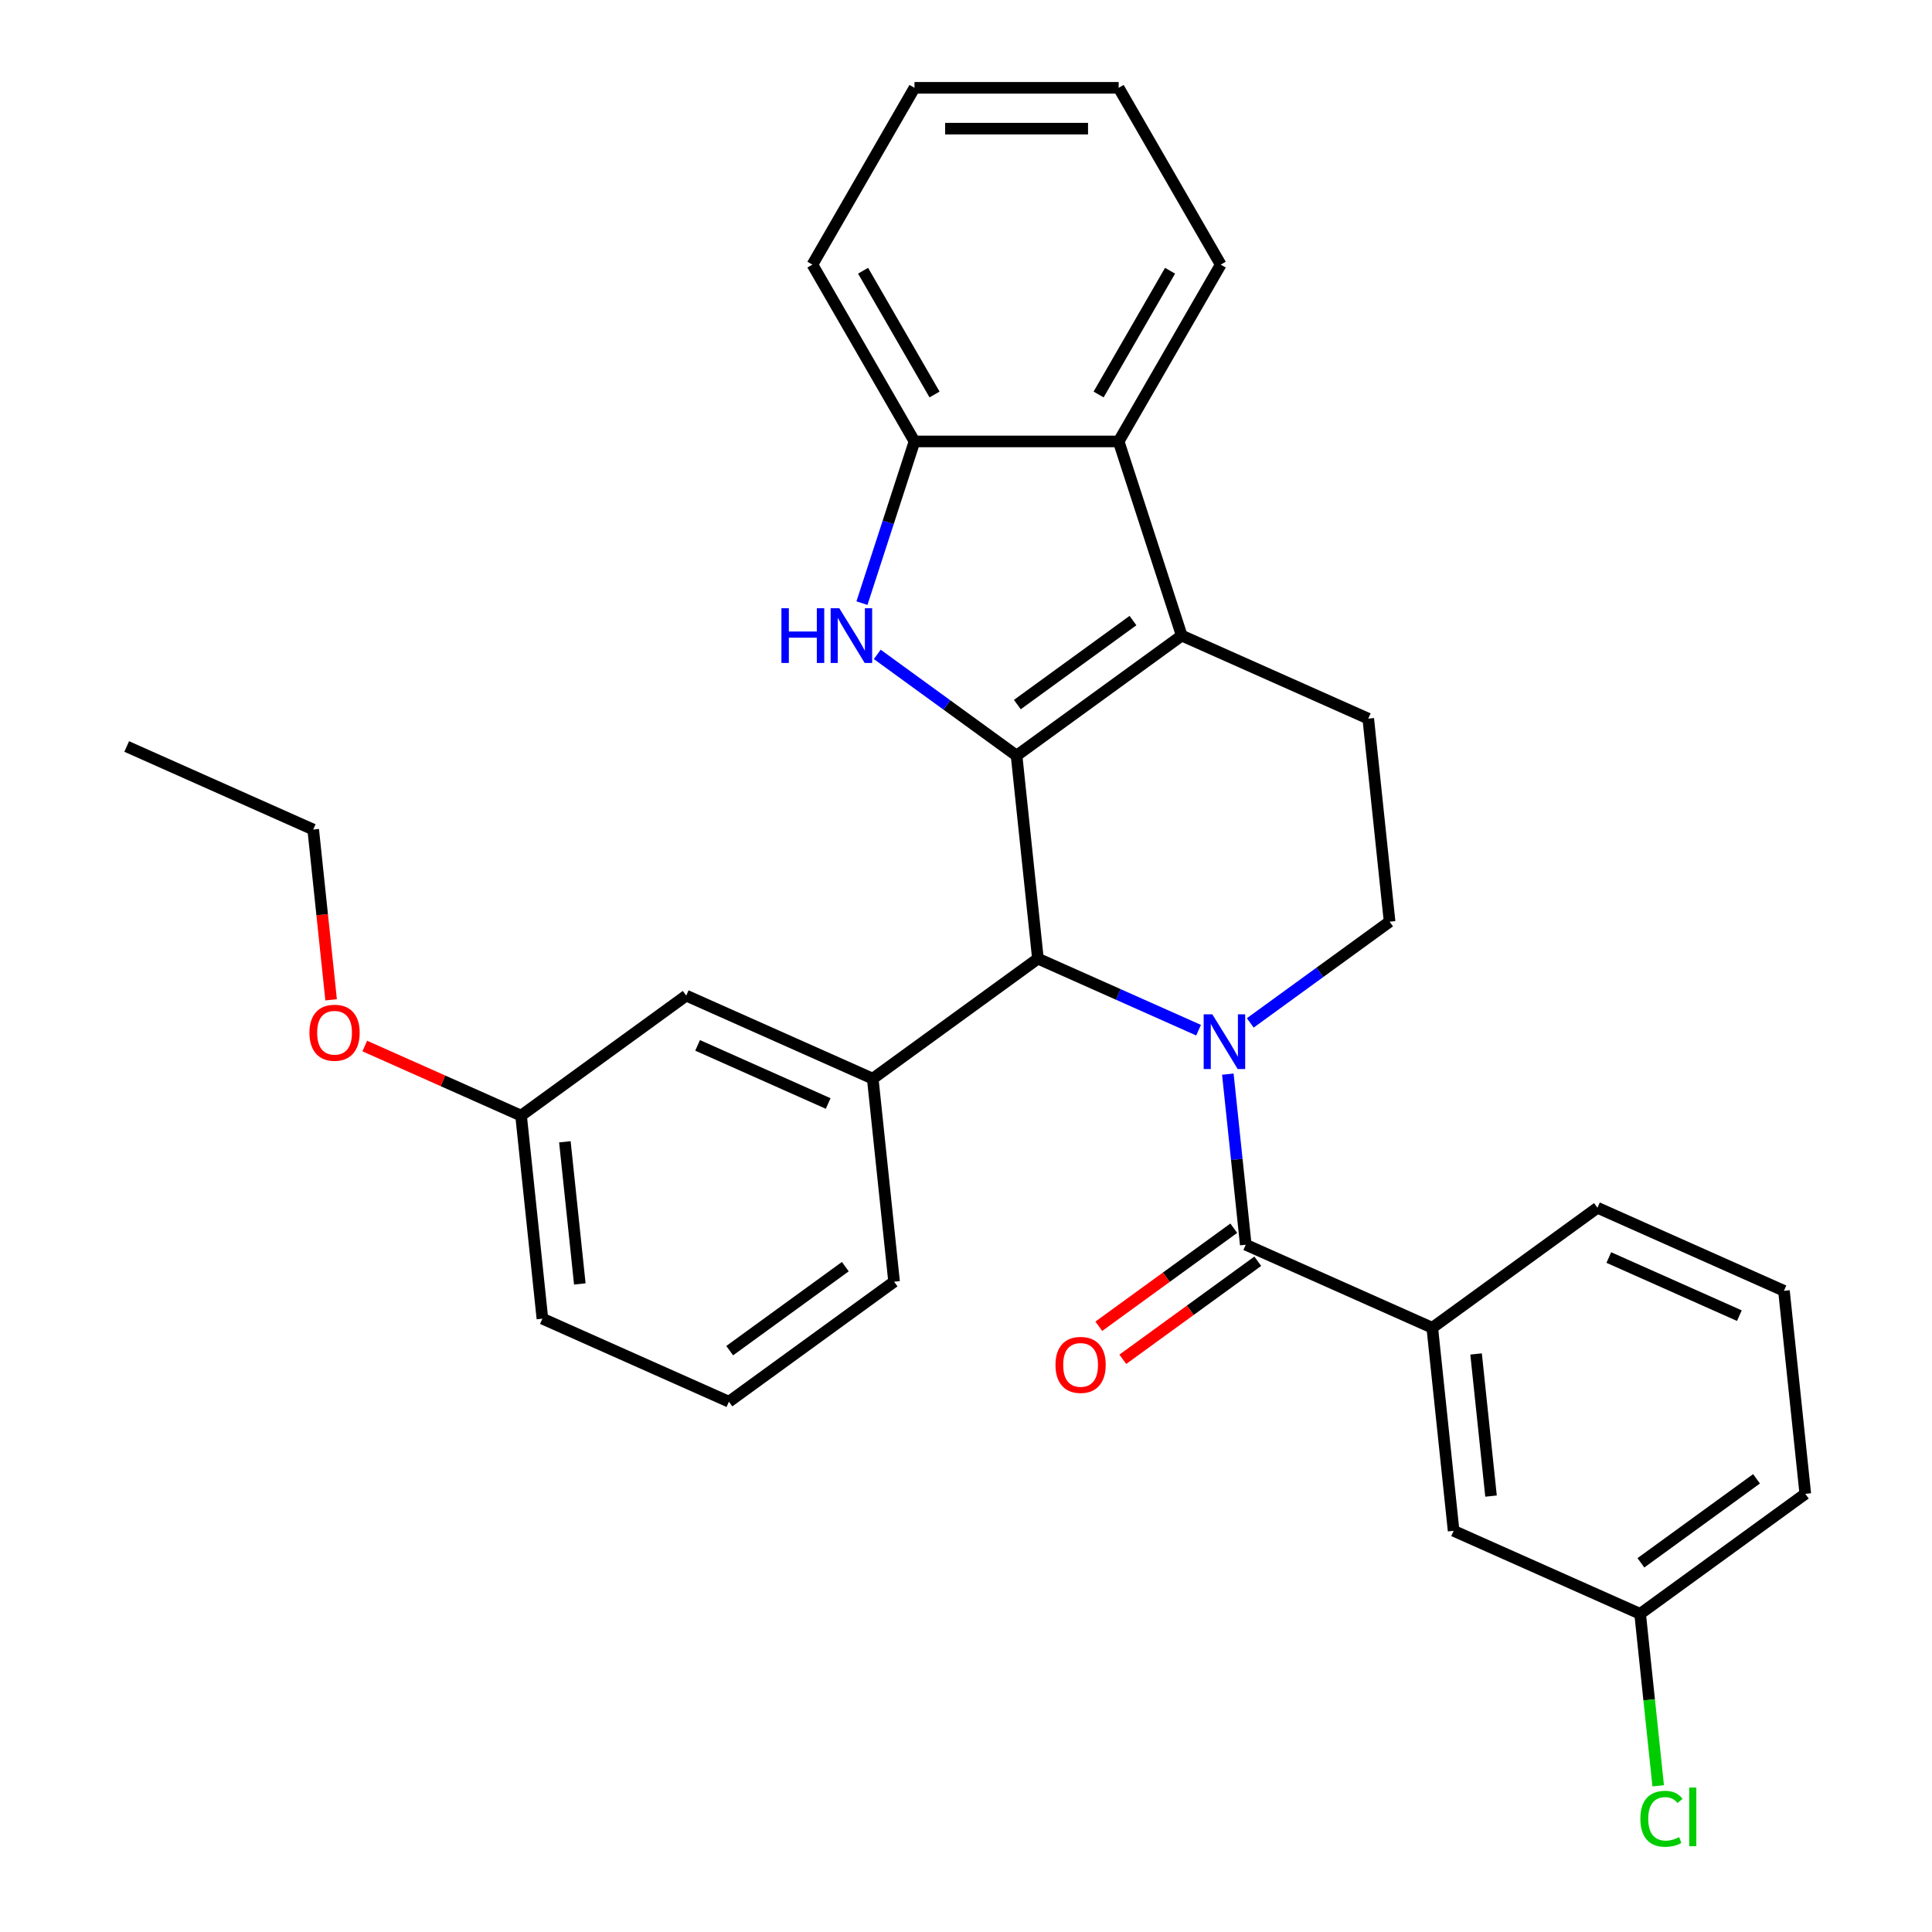 <?xml version='1.0' encoding='iso-8859-1'?>
<svg version='1.1' baseProfile='full'
              xmlns='http://www.w3.org/2000/svg'
                      xmlns:rdkit='http://www.rdkit.org/xml'
                      xmlns:xlink='http://www.w3.org/1999/xlink'
                  xml:space='preserve'
width='1000px' height='1000px' viewBox='0 0 1000 1000'>
<!-- END OF HEADER -->
<rect style='opacity:1.0;fill:#FFFFFF;stroke:none' width='1000' height='1000' x='0' y='0'> </rect>
<path class='bond-1' d='M 526.177,391.1 L 611.668,328.987' style='fill:none;fill-rule:evenodd;stroke:#000000;stroke-width:6px;stroke-linecap:butt;stroke-linejoin:miter;stroke-opacity:1' />
<path class='bond-1' d='M 526.578,364.685 L 586.422,321.206' style='fill:none;fill-rule:evenodd;stroke:#000000;stroke-width:6px;stroke-linecap:butt;stroke-linejoin:miter;stroke-opacity:1' />
<path class='bond-2' d='M 526.177,391.1 L 490.122,364.905' style='fill:none;fill-rule:evenodd;stroke:#000000;stroke-width:6px;stroke-linecap:butt;stroke-linejoin:miter;stroke-opacity:1' />
<path class='bond-2' d='M 490.122,364.905 L 454.067,338.71' style='fill:none;fill-rule:evenodd;stroke:#0000FF;stroke-width:6px;stroke-linecap:butt;stroke-linejoin:miter;stroke-opacity:1' />
<path class='bond-3' d='M 526.177,391.1 L 537.223,496.195' style='fill:none;fill-rule:evenodd;stroke:#000000;stroke-width:6px;stroke-linecap:butt;stroke-linejoin:miter;stroke-opacity:1' />
<path class='bond-0' d='M 620.378,533.218 L 578.801,514.706' style='fill:none;fill-rule:evenodd;stroke:#0000FF;stroke-width:6px;stroke-linecap:butt;stroke-linejoin:miter;stroke-opacity:1' />
<path class='bond-0' d='M 578.801,514.706 L 537.223,496.195' style='fill:none;fill-rule:evenodd;stroke:#000000;stroke-width:6px;stroke-linecap:butt;stroke-linejoin:miter;stroke-opacity:1' />
<path class='bond-4' d='M 635.526,555.978 L 640.166,600.124' style='fill:none;fill-rule:evenodd;stroke:#0000FF;stroke-width:6px;stroke-linecap:butt;stroke-linejoin:miter;stroke-opacity:1' />
<path class='bond-4' d='M 640.166,600.124 L 644.806,644.27' style='fill:none;fill-rule:evenodd;stroke:#000000;stroke-width:6px;stroke-linecap:butt;stroke-linejoin:miter;stroke-opacity:1' />
<path class='bond-8' d='M 647.142,529.454 L 683.197,503.258' style='fill:none;fill-rule:evenodd;stroke:#0000FF;stroke-width:6px;stroke-linecap:butt;stroke-linejoin:miter;stroke-opacity:1' />
<path class='bond-8' d='M 683.197,503.258 L 719.252,477.063' style='fill:none;fill-rule:evenodd;stroke:#000000;stroke-width:6px;stroke-linecap:butt;stroke-linejoin:miter;stroke-opacity:1' />
<path class='bond-5' d='M 611.668,328.987 L 579.014,228.486' style='fill:none;fill-rule:evenodd;stroke:#000000;stroke-width:6px;stroke-linecap:butt;stroke-linejoin:miter;stroke-opacity:1' />
<path class='bond-10' d='M 611.668,328.987 L 708.206,371.968' style='fill:none;fill-rule:evenodd;stroke:#000000;stroke-width:6px;stroke-linecap:butt;stroke-linejoin:miter;stroke-opacity:1' />
<path class='bond-6' d='M 446.145,312.185 L 459.743,270.336' style='fill:none;fill-rule:evenodd;stroke:#0000FF;stroke-width:6px;stroke-linecap:butt;stroke-linejoin:miter;stroke-opacity:1' />
<path class='bond-6' d='M 459.743,270.336 L 473.34,228.486' style='fill:none;fill-rule:evenodd;stroke:#000000;stroke-width:6px;stroke-linecap:butt;stroke-linejoin:miter;stroke-opacity:1' />
<path class='bond-7' d='M 537.223,496.195 L 451.731,558.308' style='fill:none;fill-rule:evenodd;stroke:#000000;stroke-width:6px;stroke-linecap:butt;stroke-linejoin:miter;stroke-opacity:1' />
<path class='bond-9' d='M 644.806,644.27 L 741.343,687.252' style='fill:none;fill-rule:evenodd;stroke:#000000;stroke-width:6px;stroke-linecap:butt;stroke-linejoin:miter;stroke-opacity:1' />
<path class='bond-11' d='M 638.595,635.721 L 603.67,661.096' style='fill:none;fill-rule:evenodd;stroke:#000000;stroke-width:6px;stroke-linecap:butt;stroke-linejoin:miter;stroke-opacity:1' />
<path class='bond-11' d='M 603.67,661.096 L 568.745,686.47' style='fill:none;fill-rule:evenodd;stroke:#FF0000;stroke-width:6px;stroke-linecap:butt;stroke-linejoin:miter;stroke-opacity:1' />
<path class='bond-11' d='M 651.017,652.82 L 616.093,678.194' style='fill:none;fill-rule:evenodd;stroke:#000000;stroke-width:6px;stroke-linecap:butt;stroke-linejoin:miter;stroke-opacity:1' />
<path class='bond-11' d='M 616.093,678.194 L 581.168,703.568' style='fill:none;fill-rule:evenodd;stroke:#FF0000;stroke-width:6px;stroke-linecap:butt;stroke-linejoin:miter;stroke-opacity:1' />
<path class='bond-19' d='M 579.014,228.486 L 631.85,136.97' style='fill:none;fill-rule:evenodd;stroke:#000000;stroke-width:6px;stroke-linecap:butt;stroke-linejoin:miter;stroke-opacity:1' />
<path class='bond-19' d='M 568.636,204.191 L 605.622,140.13' style='fill:none;fill-rule:evenodd;stroke:#000000;stroke-width:6px;stroke-linecap:butt;stroke-linejoin:miter;stroke-opacity:1' />
<path class='bond-30' d='M 579.014,228.486 L 473.34,228.486' style='fill:none;fill-rule:evenodd;stroke:#000000;stroke-width:6px;stroke-linecap:butt;stroke-linejoin:miter;stroke-opacity:1' />
<path class='bond-21' d='M 473.34,228.486 L 420.504,136.97' style='fill:none;fill-rule:evenodd;stroke:#000000;stroke-width:6px;stroke-linecap:butt;stroke-linejoin:miter;stroke-opacity:1' />
<path class='bond-21' d='M 483.718,204.191 L 446.732,140.13' style='fill:none;fill-rule:evenodd;stroke:#000000;stroke-width:6px;stroke-linecap:butt;stroke-linejoin:miter;stroke-opacity:1' />
<path class='bond-12' d='M 451.731,558.308 L 355.194,515.327' style='fill:none;fill-rule:evenodd;stroke:#000000;stroke-width:6px;stroke-linecap:butt;stroke-linejoin:miter;stroke-opacity:1' />
<path class='bond-12' d='M 428.654,571.168 L 361.078,541.081' style='fill:none;fill-rule:evenodd;stroke:#000000;stroke-width:6px;stroke-linecap:butt;stroke-linejoin:miter;stroke-opacity:1' />
<path class='bond-17' d='M 451.731,558.308 L 462.777,663.402' style='fill:none;fill-rule:evenodd;stroke:#000000;stroke-width:6px;stroke-linecap:butt;stroke-linejoin:miter;stroke-opacity:1' />
<path class='bond-31' d='M 719.252,477.063 L 708.206,371.968' style='fill:none;fill-rule:evenodd;stroke:#000000;stroke-width:6px;stroke-linecap:butt;stroke-linejoin:miter;stroke-opacity:1' />
<path class='bond-13' d='M 741.343,687.252 L 752.389,792.346' style='fill:none;fill-rule:evenodd;stroke:#000000;stroke-width:6px;stroke-linecap:butt;stroke-linejoin:miter;stroke-opacity:1' />
<path class='bond-13' d='M 764.019,700.807 L 771.751,774.373' style='fill:none;fill-rule:evenodd;stroke:#000000;stroke-width:6px;stroke-linecap:butt;stroke-linejoin:miter;stroke-opacity:1' />
<path class='bond-18' d='M 741.343,687.252 L 826.835,625.138' style='fill:none;fill-rule:evenodd;stroke:#000000;stroke-width:6px;stroke-linecap:butt;stroke-linejoin:miter;stroke-opacity:1' />
<path class='bond-15' d='M 355.194,515.327 L 269.703,577.44' style='fill:none;fill-rule:evenodd;stroke:#000000;stroke-width:6px;stroke-linecap:butt;stroke-linejoin:miter;stroke-opacity:1' />
<path class='bond-14' d='M 752.389,792.346 L 848.927,835.327' style='fill:none;fill-rule:evenodd;stroke:#000000;stroke-width:6px;stroke-linecap:butt;stroke-linejoin:miter;stroke-opacity:1' />
<path class='bond-16' d='M 848.927,835.327 L 853.603,879.823' style='fill:none;fill-rule:evenodd;stroke:#000000;stroke-width:6px;stroke-linecap:butt;stroke-linejoin:miter;stroke-opacity:1' />
<path class='bond-16' d='M 853.603,879.823 L 858.28,924.32' style='fill:none;fill-rule:evenodd;stroke:#00CC00;stroke-width:6px;stroke-linecap:butt;stroke-linejoin:miter;stroke-opacity:1' />
<path class='bond-34' d='M 848.927,835.327 L 934.418,773.214' style='fill:none;fill-rule:evenodd;stroke:#000000;stroke-width:6px;stroke-linecap:butt;stroke-linejoin:miter;stroke-opacity:1' />
<path class='bond-34' d='M 849.328,808.912 L 909.172,765.433' style='fill:none;fill-rule:evenodd;stroke:#000000;stroke-width:6px;stroke-linecap:butt;stroke-linejoin:miter;stroke-opacity:1' />
<path class='bond-20' d='M 269.703,577.44 L 229.255,559.432' style='fill:none;fill-rule:evenodd;stroke:#000000;stroke-width:6px;stroke-linecap:butt;stroke-linejoin:miter;stroke-opacity:1' />
<path class='bond-20' d='M 229.255,559.432 L 188.807,541.423' style='fill:none;fill-rule:evenodd;stroke:#FF0000;stroke-width:6px;stroke-linecap:butt;stroke-linejoin:miter;stroke-opacity:1' />
<path class='bond-33' d='M 269.703,577.44 L 280.748,682.534' style='fill:none;fill-rule:evenodd;stroke:#000000;stroke-width:6px;stroke-linecap:butt;stroke-linejoin:miter;stroke-opacity:1' />
<path class='bond-33' d='M 292.378,590.995 L 300.11,664.561' style='fill:none;fill-rule:evenodd;stroke:#000000;stroke-width:6px;stroke-linecap:butt;stroke-linejoin:miter;stroke-opacity:1' />
<path class='bond-22' d='M 462.777,663.402 L 377.286,725.516' style='fill:none;fill-rule:evenodd;stroke:#000000;stroke-width:6px;stroke-linecap:butt;stroke-linejoin:miter;stroke-opacity:1' />
<path class='bond-22' d='M 437.531,655.621 L 377.687,699.1' style='fill:none;fill-rule:evenodd;stroke:#000000;stroke-width:6px;stroke-linecap:butt;stroke-linejoin:miter;stroke-opacity:1' />
<path class='bond-23' d='M 826.835,625.138 L 923.372,668.12' style='fill:none;fill-rule:evenodd;stroke:#000000;stroke-width:6px;stroke-linecap:butt;stroke-linejoin:miter;stroke-opacity:1' />
<path class='bond-23' d='M 832.719,650.893 L 900.295,680.98' style='fill:none;fill-rule:evenodd;stroke:#000000;stroke-width:6px;stroke-linecap:butt;stroke-linejoin:miter;stroke-opacity:1' />
<path class='bond-27' d='M 631.85,136.97 L 579.014,45.455' style='fill:none;fill-rule:evenodd;stroke:#000000;stroke-width:6px;stroke-linecap:butt;stroke-linejoin:miter;stroke-opacity:1' />
<path class='bond-26' d='M 171.382,517.497 L 166.751,473.431' style='fill:none;fill-rule:evenodd;stroke:#FF0000;stroke-width:6px;stroke-linecap:butt;stroke-linejoin:miter;stroke-opacity:1' />
<path class='bond-26' d='M 166.751,473.431 L 162.119,429.364' style='fill:none;fill-rule:evenodd;stroke:#000000;stroke-width:6px;stroke-linecap:butt;stroke-linejoin:miter;stroke-opacity:1' />
<path class='bond-28' d='M 420.504,136.97 L 473.34,45.455' style='fill:none;fill-rule:evenodd;stroke:#000000;stroke-width:6px;stroke-linecap:butt;stroke-linejoin:miter;stroke-opacity:1' />
<path class='bond-25' d='M 377.286,725.516 L 280.748,682.534' style='fill:none;fill-rule:evenodd;stroke:#000000;stroke-width:6px;stroke-linecap:butt;stroke-linejoin:miter;stroke-opacity:1' />
<path class='bond-24' d='M 923.372,668.12 L 934.418,773.214' style='fill:none;fill-rule:evenodd;stroke:#000000;stroke-width:6px;stroke-linecap:butt;stroke-linejoin:miter;stroke-opacity:1' />
<path class='bond-29' d='M 162.119,429.364 L 65.582,386.383' style='fill:none;fill-rule:evenodd;stroke:#000000;stroke-width:6px;stroke-linecap:butt;stroke-linejoin:miter;stroke-opacity:1' />
<path class='bond-32' d='M 579.014,45.455 L 473.34,45.455' style='fill:none;fill-rule:evenodd;stroke:#000000;stroke-width:6px;stroke-linecap:butt;stroke-linejoin:miter;stroke-opacity:1' />
<path class='bond-32' d='M 563.163,66.589 L 489.191,66.589' style='fill:none;fill-rule:evenodd;stroke:#000000;stroke-width:6px;stroke-linecap:butt;stroke-linejoin:miter;stroke-opacity:1' />
<path  class='atom-1' d='M 627.5 525.016
L 636.78 540.016
Q 637.7 541.496, 639.18 544.176
Q 640.66 546.856, 640.74 547.016
L 640.74 525.016
L 644.5 525.016
L 644.5 553.336
L 640.62 553.336
L 630.66 536.936
Q 629.5 535.016, 628.26 532.816
Q 627.06 530.616, 626.7 529.936
L 626.7 553.336
L 623.02 553.336
L 623.02 525.016
L 627.5 525.016
' fill='#0000FF'/>
<path  class='atom-3' d='M 404.465 314.827
L 408.305 314.827
L 408.305 326.867
L 422.785 326.867
L 422.785 314.827
L 426.625 314.827
L 426.625 343.147
L 422.785 343.147
L 422.785 330.067
L 408.305 330.067
L 408.305 343.147
L 404.465 343.147
L 404.465 314.827
' fill='#0000FF'/>
<path  class='atom-3' d='M 434.425 314.827
L 443.705 329.827
Q 444.625 331.307, 446.105 333.987
Q 447.585 336.667, 447.665 336.827
L 447.665 314.827
L 451.425 314.827
L 451.425 343.147
L 447.545 343.147
L 437.585 326.747
Q 436.425 324.827, 435.185 322.627
Q 433.985 320.427, 433.625 319.747
L 433.625 343.147
L 429.945 343.147
L 429.945 314.827
L 434.425 314.827
' fill='#0000FF'/>
<path  class='atom-12' d='M 546.315 706.464
Q 546.315 699.664, 549.675 695.864
Q 553.035 692.064, 559.315 692.064
Q 565.595 692.064, 568.955 695.864
Q 572.315 699.664, 572.315 706.464
Q 572.315 713.344, 568.915 717.264
Q 565.515 721.144, 559.315 721.144
Q 553.075 721.144, 549.675 717.264
Q 546.315 713.384, 546.315 706.464
M 559.315 717.944
Q 563.635 717.944, 565.955 715.064
Q 568.315 712.144, 568.315 706.464
Q 568.315 700.904, 565.955 698.104
Q 563.635 695.264, 559.315 695.264
Q 554.995 695.264, 552.635 698.064
Q 550.315 700.864, 550.315 706.464
Q 550.315 712.184, 552.635 715.064
Q 554.995 717.944, 559.315 717.944
' fill='#FF0000'/>
<path  class='atom-17' d='M 849.052 941.402
Q 849.052 934.362, 852.332 930.682
Q 855.652 926.962, 861.932 926.962
Q 867.772 926.962, 870.892 931.082
L 868.252 933.242
Q 865.972 930.242, 861.932 930.242
Q 857.652 930.242, 855.372 933.122
Q 853.132 935.962, 853.132 941.402
Q 853.132 947.002, 855.452 949.882
Q 857.812 952.762, 862.372 952.762
Q 865.492 952.762, 869.132 950.882
L 870.252 953.882
Q 868.772 954.842, 866.532 955.402
Q 864.292 955.962, 861.812 955.962
Q 855.652 955.962, 852.332 952.202
Q 849.052 948.442, 849.052 941.402
' fill='#00CC00'/>
<path  class='atom-17' d='M 874.332 925.242
L 878.012 925.242
L 878.012 955.602
L 874.332 955.602
L 874.332 925.242
' fill='#00CC00'/>
<path  class='atom-21' d='M 160.165 534.539
Q 160.165 527.739, 163.525 523.939
Q 166.885 520.139, 173.165 520.139
Q 179.445 520.139, 182.805 523.939
Q 186.165 527.739, 186.165 534.539
Q 186.165 541.419, 182.765 545.339
Q 179.365 549.219, 173.165 549.219
Q 166.925 549.219, 163.525 545.339
Q 160.165 541.459, 160.165 534.539
M 173.165 546.019
Q 177.485 546.019, 179.805 543.139
Q 182.165 540.219, 182.165 534.539
Q 182.165 528.979, 179.805 526.179
Q 177.485 523.339, 173.165 523.339
Q 168.845 523.339, 166.485 526.139
Q 164.165 528.939, 164.165 534.539
Q 164.165 540.259, 166.485 543.139
Q 168.845 546.019, 173.165 546.019
' fill='#FF0000'/>
</svg>

